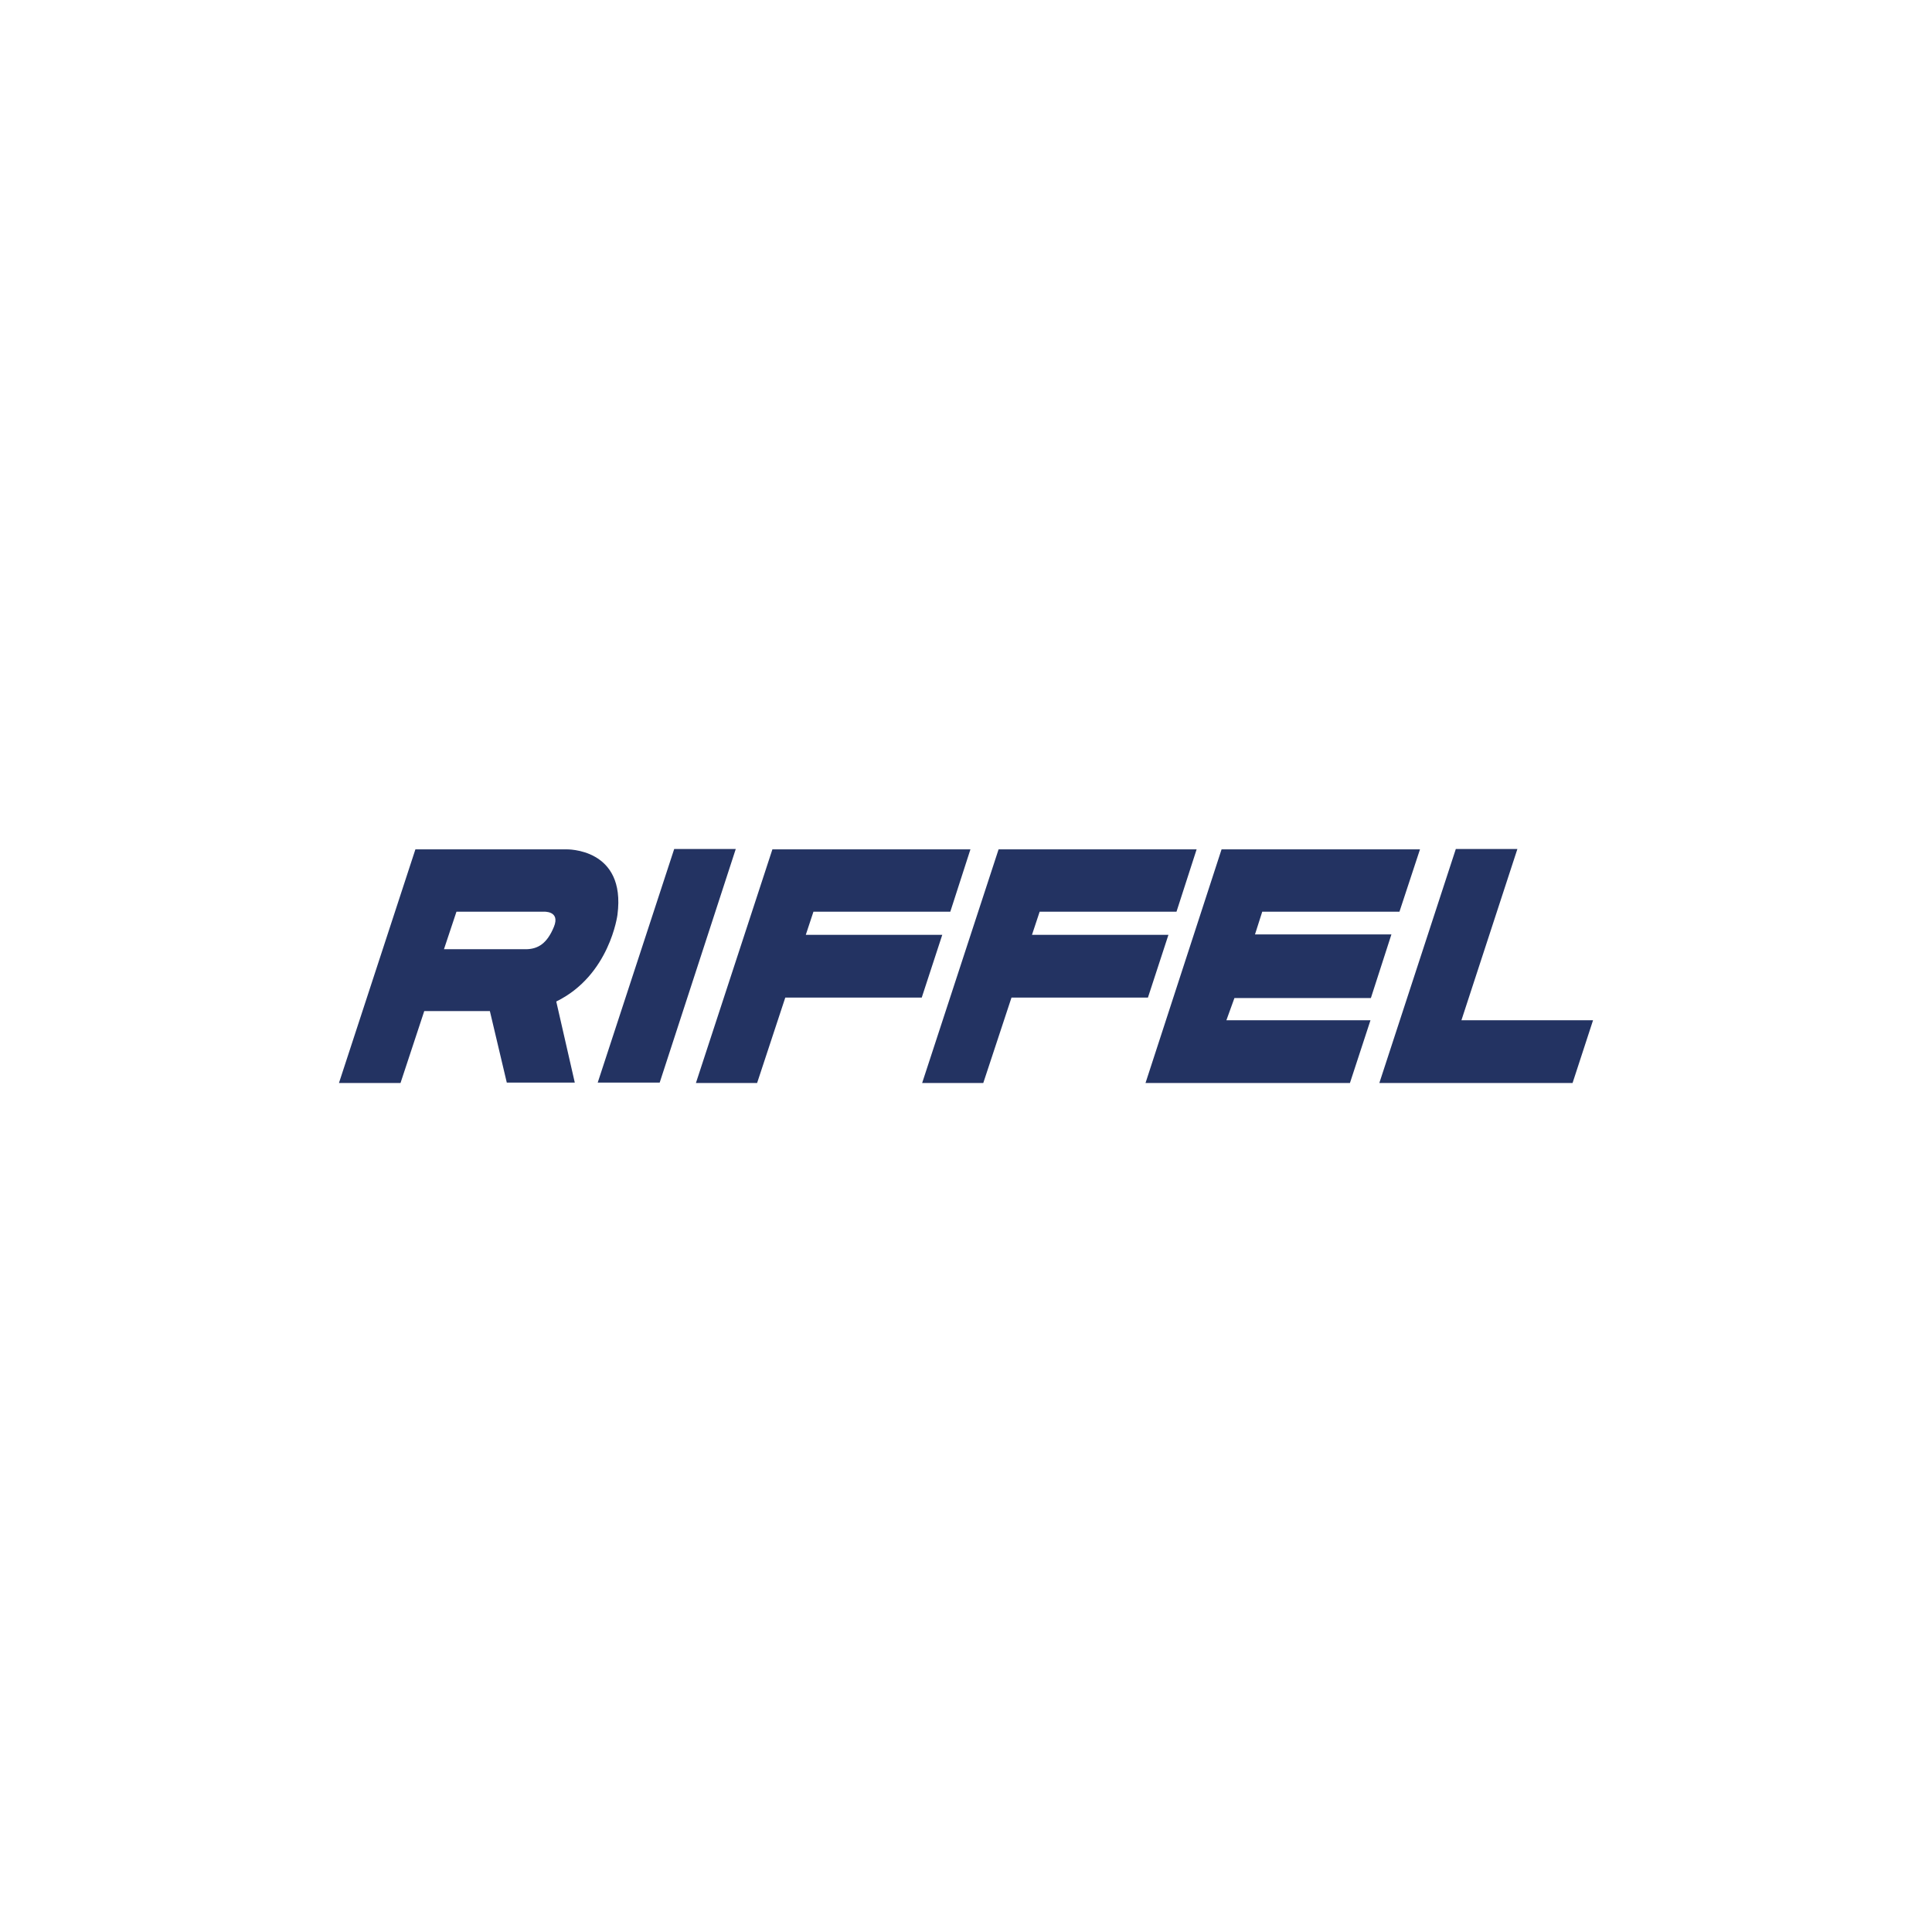 <svg width="300" height="300" viewBox="0 0 300 300" fill="none" xmlns="http://www.w3.org/2000/svg">
<path d="M226.93 158.423L235.621 131.829H226.06L214.182 168.171H244.186L247.368 158.425H226.93V158.423ZM212.87 154.973L216.058 145.096H194.874L196.001 141.567H217.307L220.495 131.888H189.684L177.874 168.169H209.617L212.808 158.423H190.434L191.682 154.973H212.87ZM181.436 145.158H160.247L161.437 141.567H182.686L185.811 131.888H155.06L143.19 168.169H152.682L157.063 154.906H178.25L181.436 145.157V145.158ZM125.124 145.158L126.311 141.567H147.563L150.688 131.888H119.937L108.061 168.171H117.562L121.938 154.906H143.127L146.316 145.157H125.122L125.124 145.158ZM104.69 131.829L92.813 168.104H102.437L114.25 131.829H104.69ZM95.877 142.05C97.251 131.62 87.943 131.888 87.943 131.888H64.503L52.632 168.171H62.19L65.879 156.998H76.067L78.694 168.104H89.253L86.376 155.514C94.686 151.452 95.879 142.05 95.879 142.05M86.003 143.938C84.942 146.508 83.567 147.324 81.817 147.393H68.939L70.879 141.567H84.378C84.378 141.567 87.066 141.369 86.004 143.938" fill="#233362"/>
</svg>
